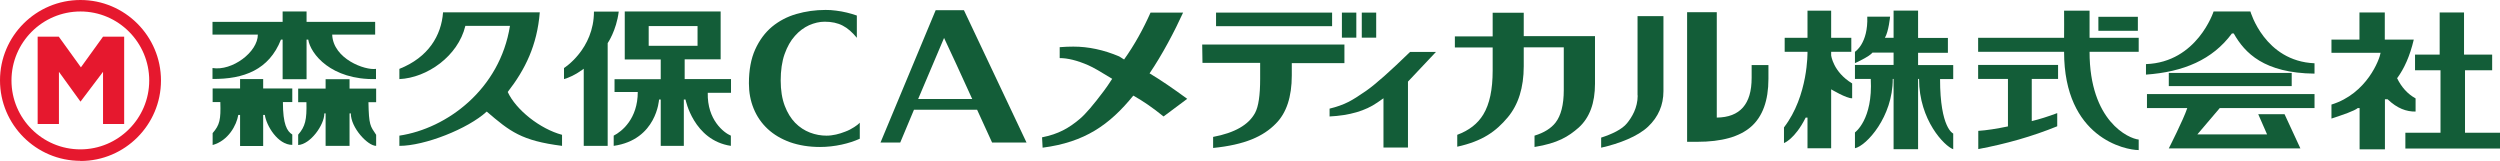 <svg viewBox="0 0 178.59 11.49" xmlns="http://www.w3.org/2000/svg"><path d="m5.75 11.49c-3.17 0-5.75-2.58-5.75-5.75s2.58-5.74 5.75-5.74 5.75 2.58 5.75 5.75-2.58 5.75-5.75 5.75m0-10.68c-2.72 0-4.93 2.21-4.93 4.93s2.21 4.92 4.92 4.92 4.92-2.21 4.92-4.92-2.2-4.93-4.91-4.93" fill="#e6182e"/><path d="m7.36 2.62-1.58 2.19-1.58-2.19h-1.51v6.24h1.52v-3.73l1.54 2.13 1.61-2.13v3.73h1.51v-6.24z" fill="#e6182e"/><g fill="#135d38"><path d="m17.02 8.22c-.12.72-.71 1.83-1.83 2.14v-.85c.51-.59.59-.96.55-2.22h-.55v-.97h1.96v-.67h1.65v.67h2.08v.97h-.67c0 1.6.29 2.08.67 2.32v.74c-1.04 0-1.86-1.39-1.96-2.14h-.12v2.22h-1.65v-2.22h-.12z"/><path d="m23.17 8.1c0 .83-1 2.21-1.87 2.26v-.74c.51-.59.62-1.06.59-2.32h-.59v-.97h1.96v-.67h1.71v.67h1.9v.97h-.55c.03 1.66.13 1.7.55 2.33v.79c-.6 0-1.81-1.29-1.81-2.32h-.09v2.32h-1.71v-2.32z"/><path d="m15.18 4.86c1.4.23 3.24-1.14 3.24-2.39h-3.24v-.91h5.01v-.74h1.71v.74h4.9v.91h-3.07c.07 1.75 2.36 2.57 3.13 2.45v.73c-3.22.07-4.68-1.81-4.84-2.82h-.12v2.83h-1.71v-2.83h-.12c-.85 2.16-2.66 2.83-4.89 2.81v-.79z"/><path d="m33.24 1.86c-.52 2.15-2.73 3.7-4.71 3.79v-.73c2.07-.82 3-2.38 3.12-4.04h6.91c-.19 2.36-1.04 4.08-2.29 5.69.59 1.28 2.31 2.64 3.88 3.06v.79c-2.91-.37-3.72-1.03-5.38-2.45-1.35 1.24-4.44 2.45-6.24 2.45v-.73c3.4-.51 7.18-3.31 7.9-7.84h-3.19z"/><path d="m42.43.82c0 2.7-2.14 4.04-2.14 4.04v.79c.74-.21 1.41-.74 1.41-.74v5.51h1.71v-7.34s.62-.89.79-2.25h-1.77z"/><path d="m50.57 6.63h1.65v-.98h-3.31v-1.41h2.57v-3.42h-2.86s-3.99 0-3.99 0v3.43h2.57v1.41h-3.3v.91h1.66c0 1.91-1.13 2.82-1.72 3.12v.73c3.08-.44 3.24-3.31 3.24-3.31h.12v3.31h1.65v-3.31h.12s.57 2.91 3.24 3.31v-.73c-.49-.2-1.7-1.12-1.65-3.06m-4.22-4.77h3.49v1.41h-3.49z"/><path d="m95.86.9h1.03v1.79h-1.03z"/><path d="m86.87.9h8.29v.97h-8.29z"/><path d="m97.28.9h1.03v1.79h-1.03z"/><path d="m125.13 5.57c0 1.87-.83 2.81-2.49 2.83v-7.53h-2.12v9.26h.73c1.74 0 3.02-.36 3.84-1.08s1.24-1.86 1.24-3.42v-.98h-1.2v.9z"/><path d="m84.51.9h-2.32c-.51 1.15-1.14 2.3-1.89 3.35-.07-.05-.18-.12-.35-.22-1.11-.47-2.2-.7-3.27-.7-.29 0-.61.01-.98.04v.78c.56 0 1.24.16 2.04.51.37.16.93.49 1.71.97-.25.38-.44.67-.59.86-.75 1-1.32 1.67-1.73 2.01-.77.65-1.52 1.08-2.69 1.31l.04.74c3.01-.39 4.78-1.63 6.48-3.72.65.36 1.37.85 2.16 1.49l1.69-1.26c-1.01-.74-1.9-1.35-2.69-1.82.9-1.32 1.79-3.01 2.4-4.35"/><path d="m97.59 6.49c-.52.36-.93.62-1.24.78-.41.21-.87.37-1.37.49v.56c1.42-.07 2.56-.4 3.42-1l.43-.3v3.52h1.75v-4.71l2-2.12h-1.85c-1.4 1.36-2.44 2.29-3.14 2.78"/><path d="m96.05 3.18h-10.17l.02 1.31h4.12v1.15c0 1.17-.12 1.97-.36 2.42-.46.86-1.46 1.43-3 1.72v.79c2.27-.23 3.58-.82 4.48-1.74.76-.76 1.14-1.91 1.14-3.44v-.88h3.76v-1.31z"/><path d="m108.86.91h-2.23s0 1.69 0 1.69h-2.7v.79h2.7v1.65c0 1.36-.22 2.4-.67 3.14-.4.66-1.02 1.14-1.86 1.45v.85c1.82-.4 2.77-1.1 3.61-2.1.76-.91 1.14-2.13 1.14-3.65v-1.35h2.86v3.06c0 1.04-.2 1.82-.59 2.32-.31.4-.81.72-1.5.93v.81c1.66-.27 2.42-.74 3.16-1.39.78-.71 1.16-1.75 1.16-3.13v-3.4h-5.09v-1.67z"/><path d="m116.99 6.82c0 .89-.42 1.56-.76 1.98-.36.45-1.1.79-1.85 1.03v.72c1.3-.29 2.62-.81 3.35-1.5s1.1-1.54 1.1-2.54v-5.36h-1.85v5.67z"/><path d="m138.59 5.65h.94v-1h-2.51v-.88h2.13v-1.06h-2.13v-1.95h-1.75v1.94h-.62c.27-.45.37-1.51.37-1.51h-1.63c.07 1.93-.88 2.51-.88 2.51v.81s1.03-.46 1.25-.75h1.51v.88h-2.76v1s1.13 0 1.13 0c.16 2.91-1.13 3.82-1.13 3.82v1.13c.83-.18 2.71-2.26 2.7-4.95h.06v5.02h1.75v-5.02h.07c0 2.96 1.83 4.81 2.44 5.02v-1.12s-.94-.37-.94-3.89"/><path d="m132.25 2.7h-1.44v-1.94h-1.69v1.94h-1.63v1h1.63s.07 3.13-1.68 5.4v1.12s.78-.28 1.55-1.82h.13v2.19h1.69v-4.21s1.1.66 1.5.64v-1.06c-1.37-.83-1.5-2.01-1.5-2.01v-.25h1.44z"/><path d="m170.37 10.67h-1.81v-2.95h-.13c-.26.21-1.03.47-1.88.75v-1c2.54-.78 3.44-3.24 3.51-3.7h-3.51v-.94h2v-1.94h1.81v1.94h2.07c-.28 1.19-.69 2.08-1.19 2.76.31.63.74 1.12 1.32 1.44v.94c-.65.01-1.31-.22-2-.88h-.19v3.57zm3.9-9.78h1.75v3.01h2.01v1.12h-1.94v4.46h2.51s0 1.13 0 1.13h-6.77v-1.13h2.51v-4.46h-1.82v-1.12h1.76v-3.01z"/><path d="m153.36 7.72h2.89c-.27.82-1.32 2.88-1.32 2.88h9.4s-1.13-2.44-1.13-2.44h-1.88l.63 1.44h-4.98s1.6-1.88 1.6-1.88h6.77v-1h-11.97v1z"/><path d="m154.93 5.21h8.78v.94h-8.78z"/><path d="m160.76.82h-2.63s-1.17 3.63-4.83 3.76v.75c2.68-.19 4.75-1.06 6.14-2.94h.13c.79 1.4 2.17 2.83 5.77 2.87v-.74c-3.57-.15-4.58-3.7-4.58-3.7"/><path d="m152.78 2.7v1h-3.51c0 4.97 2.8 6.2 3.51 6.27v.75c-.94 0-5.33-.86-5.33-7.02h-6.14v-1h6.14c0-.23.01-1.68 0-1.94h1.82v1.94zm-11.47 6.65c.61-.04 1.31-.15 2.13-.32v-3.39h-2.13v-1h5.71v1h-1.88v3.01c.55-.13 1.15-.32 1.82-.57v.94c-1.79.73-3.67 1.26-5.64 1.63v-1.31z"/><path d="m149.9 1.2h2.82v1h-2.82z"/><path d="m66.84.73h2.02l4.47 9.45h-2.46l-1.07-2.34h-4.51l-.98 2.34h-1.41zm2.61 6.34c-.89-1.96-1.56-3.41-2.01-4.36l-1.85 4.36h3.85z"/><path d="m61.44 8.75c-.12.12-.26.23-.42.33-.2.13-.41.24-.63.32-.22.09-.45.16-.67.21-.23.05-.45.08-.68.08-.39 0-.79-.07-1.18-.22s-.74-.38-1.05-.69c-.31-.32-.56-.72-.75-1.22s-.29-1.1-.29-1.81.09-1.36.28-1.89.43-.96.74-1.3c.3-.34.64-.59 1.01-.76.37-.16.74-.25 1.11-.25.5 0 .93.09 1.29.28.35.18.68.47 1.01.87v-1.59s0 0 0 0c-.23-.08-.46-.15-.71-.21s-.51-.11-.77-.14c-.27-.04-.52-.05-.76-.05-.73 0-1.42.1-2.08.29s-1.24.5-1.74.91c-.5.42-.9.96-1.2 1.62s-.45 1.47-.45 2.42c0 .65.11 1.25.34 1.81s.56 1.04 1 1.45.97.72 1.6.95c.63.22 1.34.34 2.14.34 1.05 0 2.1-.25 2.84-.59v-1.15z"/></g></svg>